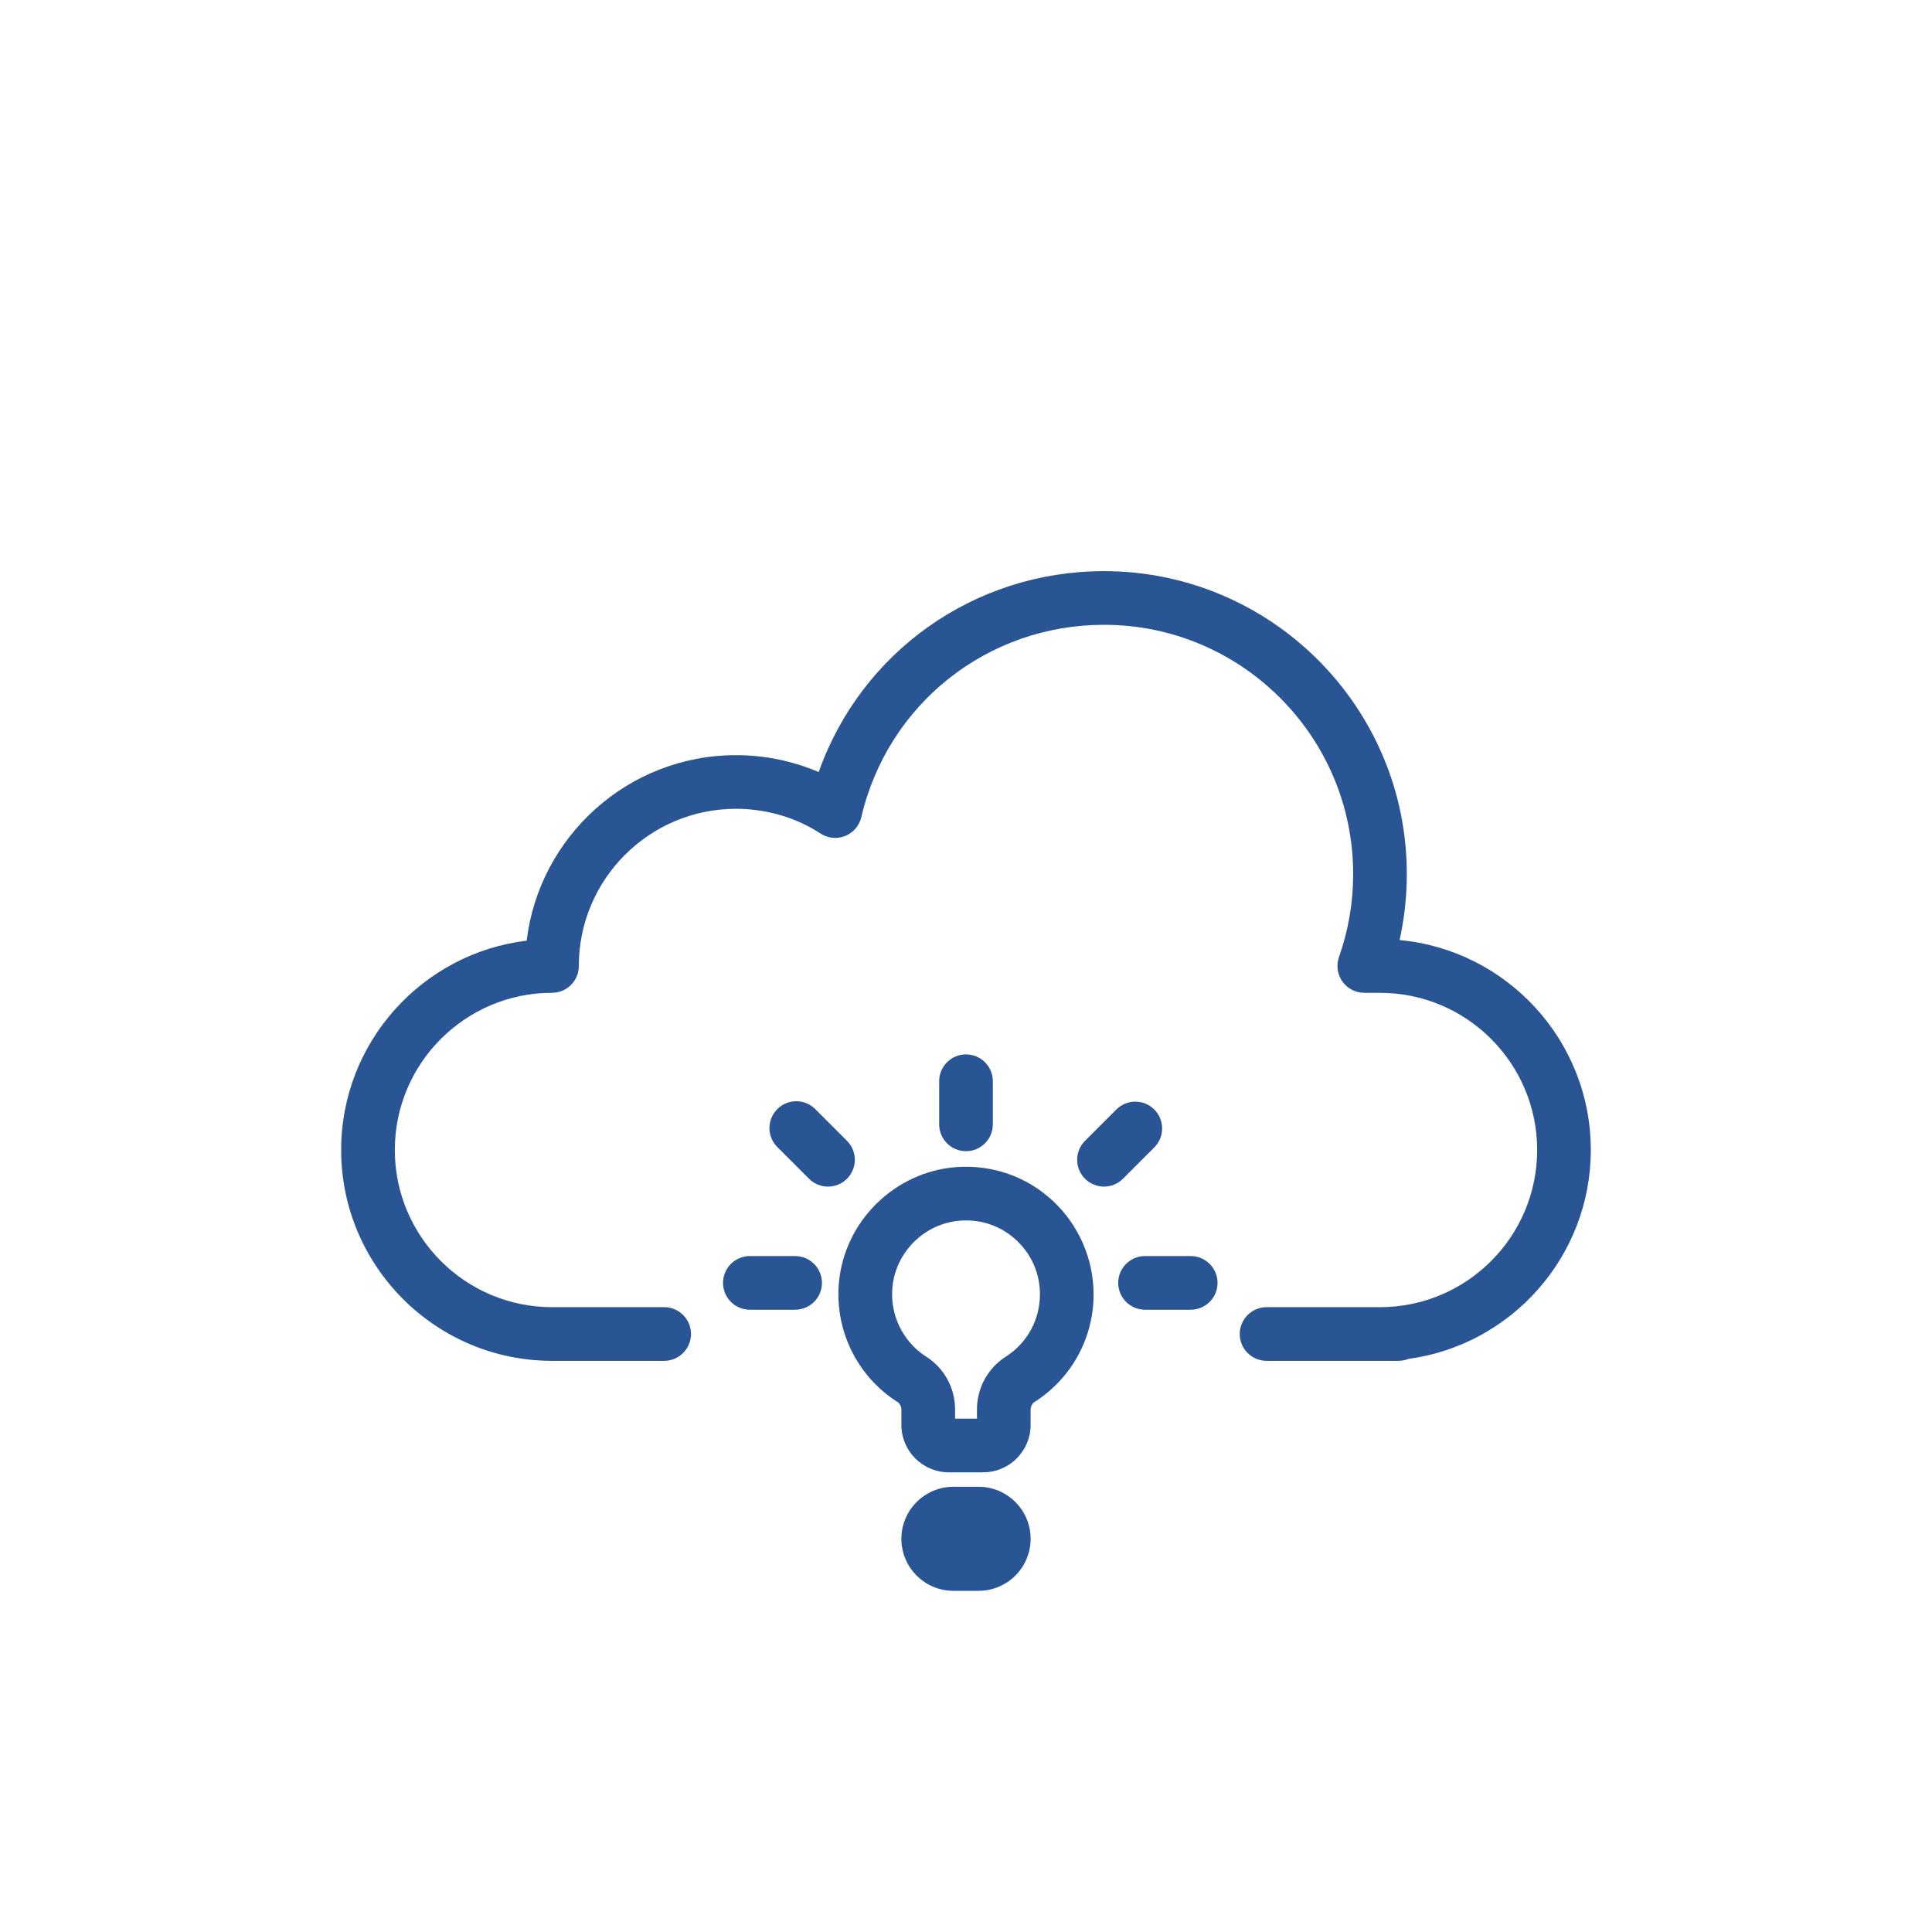 <?xml version="1.0" encoding="UTF-8"?>
<svg id="a" data-name="icons" xmlns="http://www.w3.org/2000/svg" width="180" height="180" viewBox="0 0 180 180">
  <path d="m130.29,126.786h-12.285c-1.381,0-2.5-1.119-2.5-2.5s1.119-2.5,2.5-2.5h10.566c8.074,0,14.643-6.569,14.643-14.644s-6.568-14.643-14.643-14.643h-1.462s0,0-.002,0c-.812,0-1.572-.394-2.041-1.056-.469-.663-.587-1.513-.316-2.277.877-2.479,1.321-5.083,1.321-7.739,0-12.801-10.414-23.215-23.214-23.215-10.853,0-20.149,7.369-22.609,17.921-.183.785-.732,1.434-1.478,1.742-.744.308-1.592.239-2.276-.187l-.668-.415c-2.146-1.24-4.679-1.918-7.255-1.918-8.074,0-14.643,6.568-14.643,14.643,0,1.381-1.119,2.5-2.5,2.5-8.074,0-14.643,6.568-14.643,14.643s6.568,14.644,14.643,14.644h10.451c1.381,0,2.5,1.119,2.5,2.5s-1.119,2.5-2.5,2.5h-10.451c-10.831,0-19.643-8.812-19.643-19.644,0-10.032,7.562-18.332,17.283-19.502,1.17-9.722,9.47-17.283,19.502-17.283,2.658,0,5.282.539,7.706,1.571,3.955-11.164,14.472-18.715,26.58-18.715,15.558,0,28.214,12.657,28.214,28.215,0,2.085-.226,4.146-.674,6.155,9.979.925,17.816,9.344,17.816,19.559,0,9.935-7.412,18.17-16.997,19.466-.286.115-.6.178-.927.178Z" fill="#2a5595"/>
  <path d="m91.604,137.173h-3.207c-2.436,0-4.417-1.981-4.417-4.416v-1.439c0-.271-.127-.521-.342-.685-.03-.017-.059-.035-.088-.054-3.701-2.395-5.769-6.617-5.395-11.021.491-5.774,5.224-10.429,11.007-10.826,3.337-.224,6.514.896,8.948,3.166,2.4,2.241,3.777,5.409,3.777,8.692,0,4.057-2.036,7.793-5.447,9.994-.026.017-.053.033-.079.049-.215.161-.341.412-.341.684v1.439c0,2.435-1.981,4.416-4.417,4.416Zm-2.624-5h2.041v-.908c.018-2,1.035-3.827,2.728-4.897.027-.017.054-.033.081-.049,1.917-1.284,3.059-3.416,3.059-5.728,0-1.931-.777-3.719-2.189-5.037-1.41-1.316-3.246-1.967-5.192-1.833-3.347.23-6.084,2.922-6.368,6.262-.214,2.519.945,4.936,3.031,6.335.032.019.063.037.094.057,1.701,1.082,2.717,2.93,2.717,4.943v.855Z" fill="#2a5595"/>
  <path d="m91.174,148.214h-2.348c-2.673,0-4.847-2.174-4.847-4.847s2.174-4.847,4.847-4.847h2.348c2.673,0,4.847,2.174,4.847,4.847s-2.174,4.847-4.847,4.847Zm0-4.693h.01-.01Z" fill="#2a5595"/>
  <path d="m90,107.253c-1.381,0-2.5-1.119-2.5-2.5v-4.018c0-1.381,1.119-2.5,2.5-2.5s2.5,1.119,2.5,2.5v4.018c0,1.381-1.119,2.5-2.5,2.5Z" fill="#2a5595"/>
  <path d="m74.079,122.024h-4.217c-1.381,0-2.5-1.119-2.5-2.5s1.119-2.5,2.5-2.5h4.217c1.381,0,2.5,1.119,2.5,2.5s-1.119,2.5-2.5,2.5Z" fill="#2a5595"/>
  <path d="m110.936,122.024h-4.255c-1.381,0-2.5-1.119-2.5-2.5s1.119-2.5,2.5-2.5h4.255c1.381,0,2.5,1.119,2.5,2.5s-1.119,2.5-2.5,2.5Z" fill="#2a5595"/>
  <path d="m102.857,110.554c-.64,0-1.279-.244-1.768-.732-.977-.977-.977-2.559,0-3.535l2.917-2.917c.977-.977,2.559-.977,3.535,0s.977,2.559,0,3.535l-2.917,2.917c-.488.488-1.128.732-1.768.732Z" fill="#2a5595"/>
  <path d="m77.143,110.554c-.64,0-1.279-.244-1.768-.732l-2.955-2.955c-.977-.977-.977-2.559,0-3.535s2.559-.977,3.535,0l2.955,2.955c.977.977.977,2.559,0,3.535-.488.488-1.128.732-1.768.732Z" fill="#2a5595"/>
</svg>